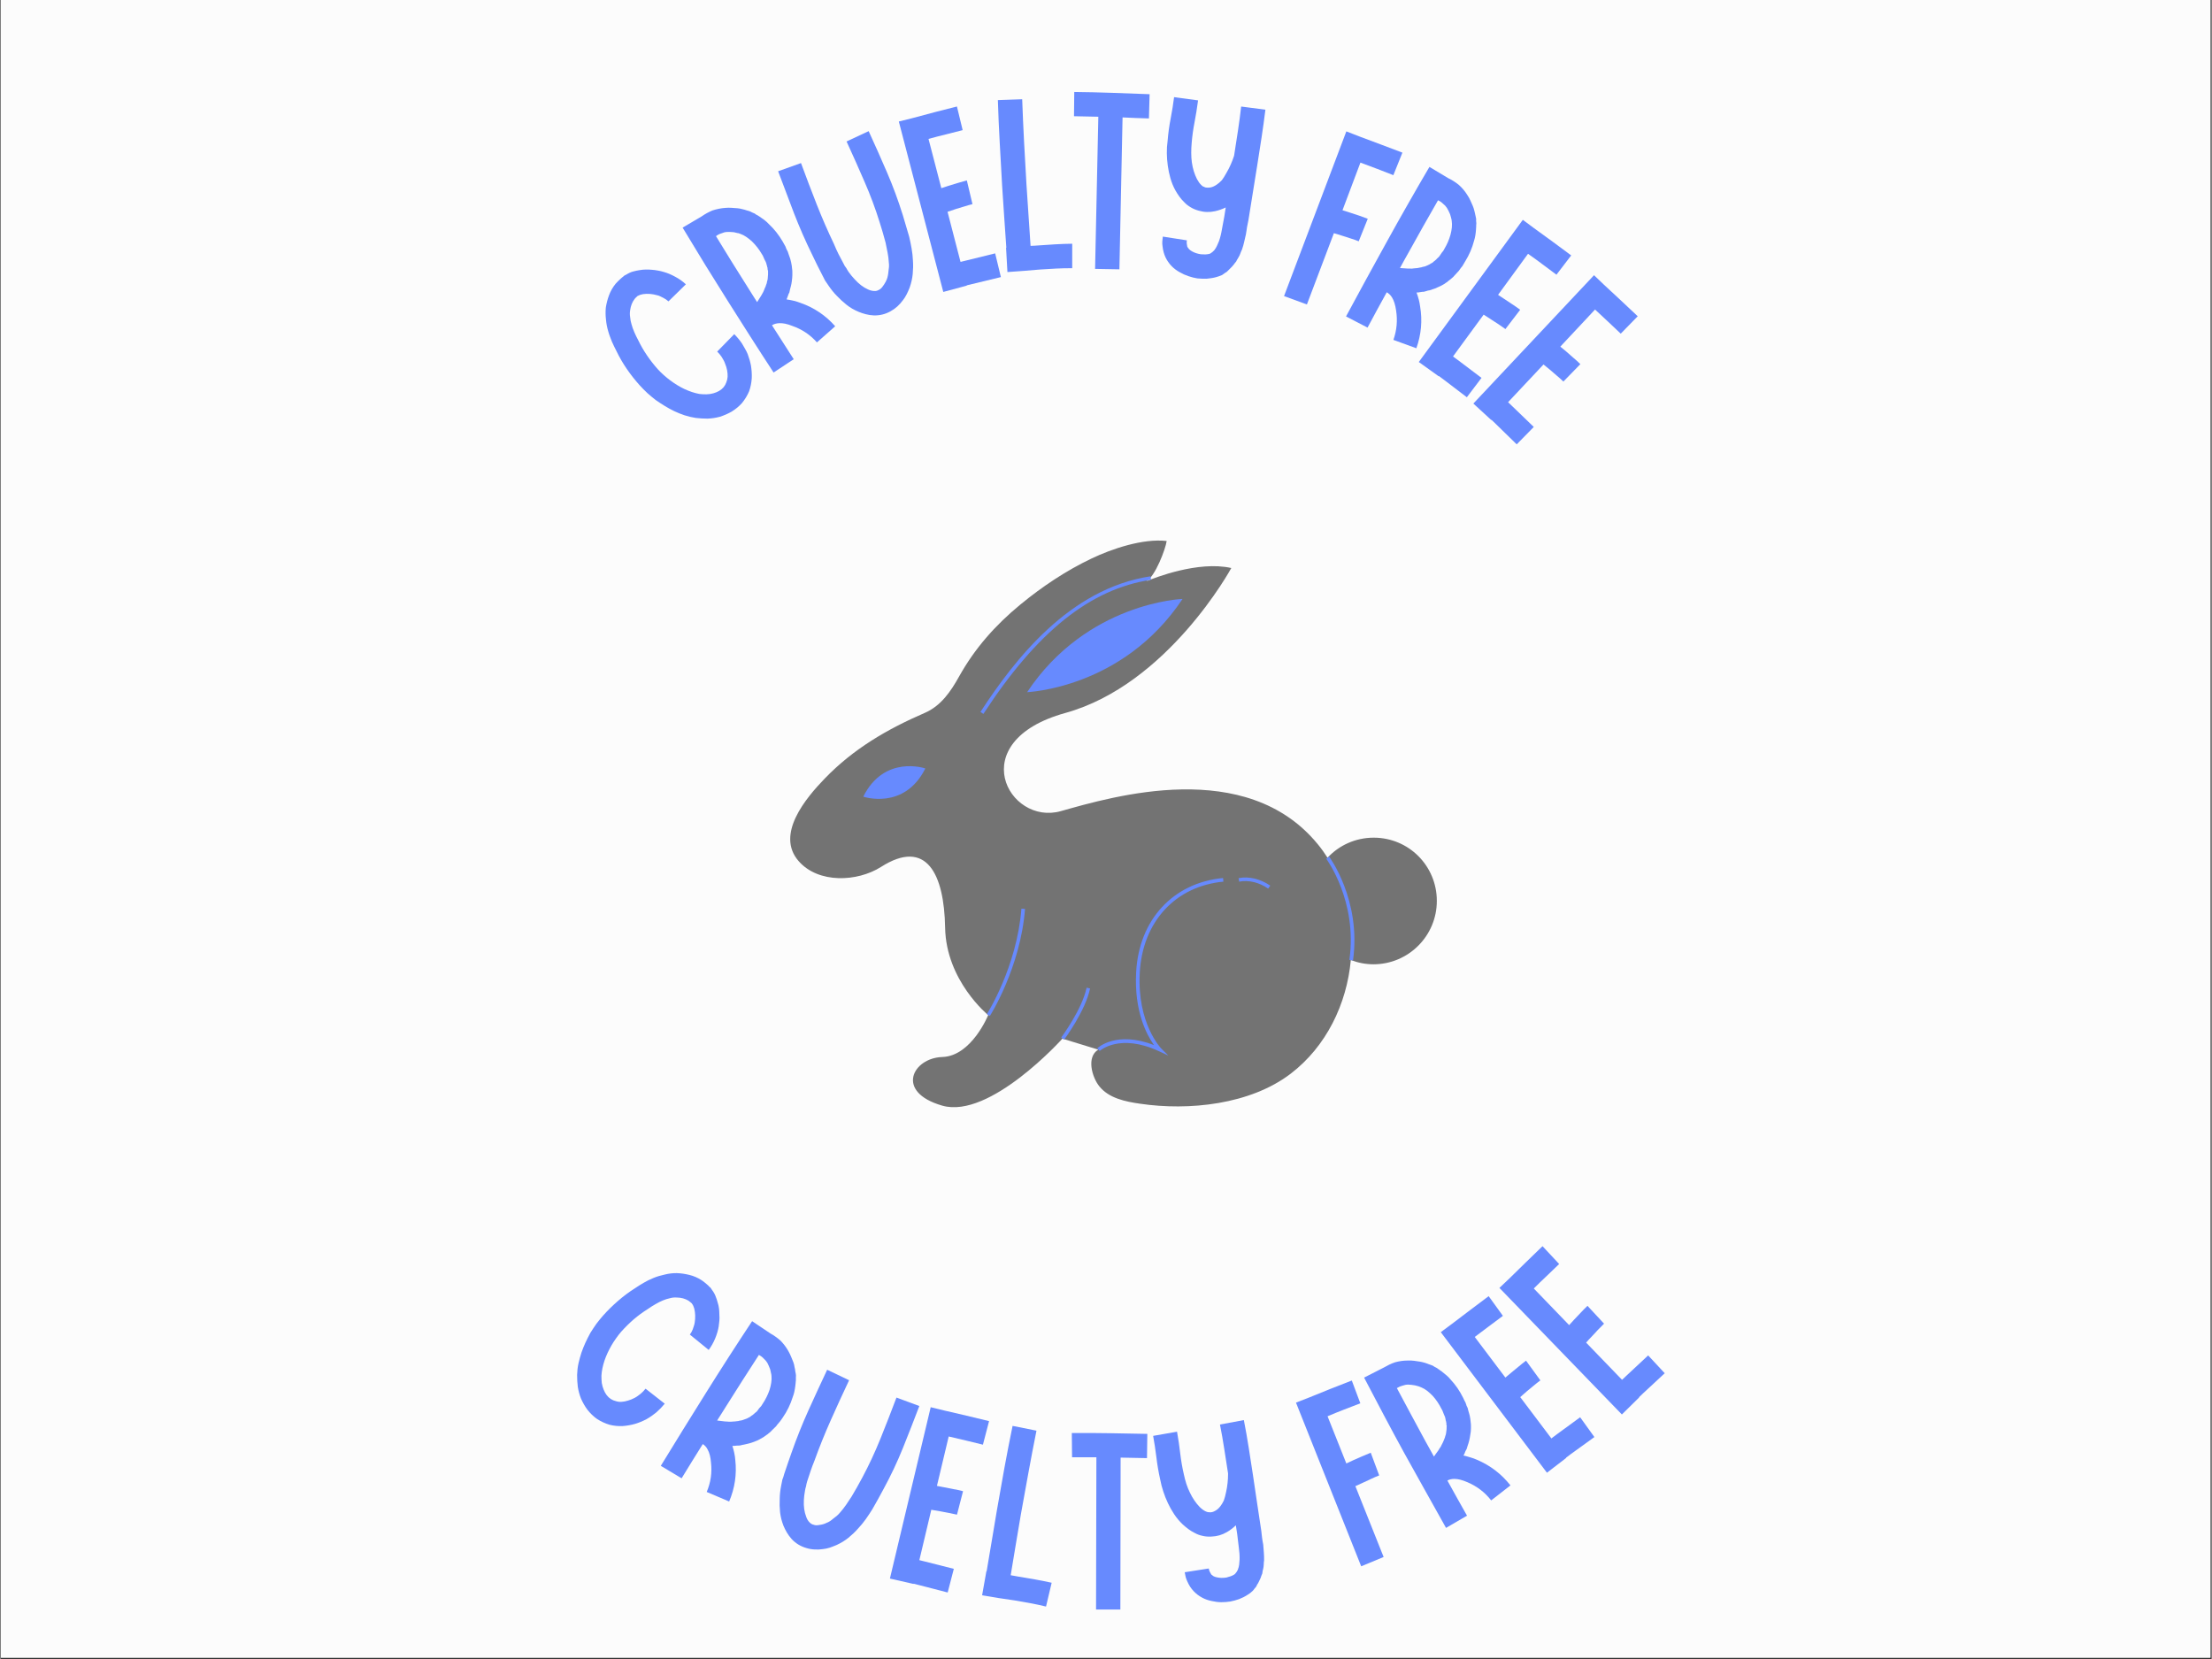 <svg version="1.0" preserveAspectRatio="xMidYMid meet" height="405" viewBox="0 0 404.88 303.75" zoomAndPan="magnify" width="540" xmlns:xlink="http://www.w3.org/1999/xlink" xmlns="http://www.w3.org/2000/svg"><rect x="0" y="0" width="404.88" height="303.75" fill="#333333" stroke="none"/><defs><g></g><clipPath id="0d3a646c85"><path clip-rule="nonzero" d="M 0.105 0 L 404.652 0 L 404.652 303.5 L 0.105 303.5 Z M 0.105 0"></path></clipPath><clipPath id="14149a8276"><path clip-rule="nonzero" d="M 144 98.555 L 263.141 98.555 L 263.141 203 L 144 203 Z M 144 98.555"></path></clipPath></defs><g clip-path="url(#0d3a646c85)"><path fill-rule="nonzero" fill-opacity="1" d="M 0.105 0 L 404.773 0 L 404.773 303.5 L 0.105 303.5 Z M 0.105 0" fill="#ffffff"></path><path fill-rule="nonzero" fill-opacity="1" d="M 0.105 0 L 404.773 0 L 404.773 303.5 L 0.105 303.5 Z M 0.105 0" fill="#fcfcfc"></path></g><g clip-path="url(#14149a8276)"><path fill-rule="nonzero" fill-opacity="1" d="M 251.457 153.371 C 248.117 153.371 245.109 154.77 243 157.043 C 242.457 156.188 241.867 155.359 241.203 154.555 C 228.109 138.594 203.742 145.816 194.152 148.516 C 184.586 151.215 176.18 135.754 194.98 130.543 C 213.805 125.336 225.383 104 225.383 104 C 219.301 102.629 211.273 105.824 209.828 106.418 C 211.461 105.539 213.355 100.496 213.547 99.051 C 209.211 98.555 203.527 100.473 199.766 102.273 C 195.098 104.5 190.742 107.41 186.742 110.703 C 182.172 114.469 178.43 118.684 175.539 123.867 C 174.023 126.59 172.227 129.242 169.266 130.52 C 162.328 133.527 156.195 137.105 150.938 142.551 C 147.504 146.102 141.871 152.781 146.18 157.68 C 149.801 161.801 156.906 161.469 161.215 158.746 C 169.621 153.371 172.816 160.098 172.984 169.828 C 173.148 179.582 180.867 185.859 180.867 185.859 C 180.867 185.859 177.836 193.363 172.461 193.531 C 167.086 193.695 163.727 199.926 172.461 202.434 C 181.199 204.945 194.461 190.168 194.461 190.168 L 201.02 192.18 C 198.793 193.531 199.906 197.273 201.207 198.883 C 202.961 201.086 206.016 201.699 208.645 202.078 C 217.594 203.406 228.844 202.246 236.254 196.586 C 242.766 191.613 246.531 183.82 247.266 175.77 C 248.543 176.27 249.965 176.555 251.406 176.555 C 257.801 176.555 263.012 171.367 263.012 164.949 C 263.012 158.535 257.871 153.371 251.457 153.371 Z M 251.457 153.371" fill="#737373"></path></g><path fill-rule="nonzero" fill-opacity="1" d="M 243.285 156.828 L 242.766 157.23 C 242.812 157.301 248.52 164.996 247.004 175.746 L 247.668 175.844 C 249.207 164.809 243.332 156.898 243.285 156.828 Z M 243.285 156.828" fill="#678afe"></path><path fill-rule="nonzero" fill-opacity="1" d="M 223.941 161.422 L 223.871 160.758 C 214.707 161.637 208.453 168.406 207.957 178.043 C 207.578 185.148 209.898 189.48 211.227 191.352 C 204.383 188.676 200.973 191.801 200.828 191.945 L 201.281 192.418 C 201.328 192.395 204.926 189.102 212.172 192.488 L 213.852 193.27 L 212.551 191.969 C 212.504 191.922 208.121 187.398 208.621 178.117 C 209.117 168.785 215.133 162.25 223.941 161.422 Z M 223.941 161.422" fill="#678afe"></path><path fill-rule="nonzero" fill-opacity="1" d="M 226.711 160.781 L 226.828 161.422 C 228.559 161.09 230.5 161.562 232.133 162.699 L 232.512 162.156 C 230.734 160.926 228.605 160.402 226.711 160.781 Z M 226.711 160.781" fill="#678afe"></path><path fill-rule="nonzero" fill-opacity="1" d="M 180.633 185.668 L 181.176 186.023 C 181.223 185.93 186.766 177.238 187.617 166.418 L 186.953 166.371 C 186.125 177.027 180.68 185.598 180.633 185.668 Z M 180.633 185.668" fill="#678afe"></path><path fill-rule="nonzero" fill-opacity="1" d="M 194.246 189.953 L 194.77 190.359 C 194.934 190.145 198.676 185.055 199.527 180.98 L 198.887 180.84 C 198.082 184.77 194.293 189.906 194.246 189.953 Z M 194.246 189.953" fill="#678afe"></path><path fill-rule="nonzero" fill-opacity="1" d="M 157.996 145.863 C 157.996 145.863 165.5 148.422 169.359 140.703 C 169.359 140.68 161.855 138.121 157.996 145.863 Z M 157.996 145.863" fill="#678afe"></path><path fill-rule="nonzero" fill-opacity="1" d="M 216.457 109.66 C 216.457 109.66 198.961 110.254 187.996 126.734 C 187.973 126.707 205.496 126.141 216.457 109.66 Z M 216.457 109.66" fill="#678afe"></path><path fill-rule="nonzero" fill-opacity="1" d="M 210.68 106.156 L 210.586 105.516 C 195.738 107.766 185.699 120.766 179.449 130.355 L 179.992 130.711 C 189.82 115.629 199.574 107.836 210.68 106.156 Z M 210.68 106.156" fill="#678afe"></path><g fill-opacity="1" fill="#678afe"><g transform="translate(125.831, 83.101)"><g><path d="M 8.547 -21.922 C 9.109 -21.348 9.578 -20.781 9.953 -20.219 C 10.148 -19.895 10.336 -19.57 10.516 -19.25 C 10.703 -18.938 10.863 -18.613 11 -18.281 C 11.281 -17.531 11.484 -16.816 11.609 -16.141 C 11.734 -15.348 11.781 -14.582 11.75 -13.844 C 11.695 -13.008 11.535 -12.211 11.266 -11.453 C 10.93 -10.672 10.492 -9.953 9.953 -9.297 C 9.422 -8.703 8.789 -8.18 8.062 -7.734 C 7.406 -7.359 6.691 -7.047 5.922 -6.797 C 5.18 -6.598 4.43 -6.484 3.672 -6.453 C 2.961 -6.453 2.242 -6.492 1.516 -6.578 C 0.785 -6.691 0.098 -6.852 -0.547 -7.062 C -1.203 -7.281 -1.836 -7.535 -2.453 -7.828 C -3.055 -8.117 -3.633 -8.438 -4.188 -8.781 C -4.75 -9.125 -5.305 -9.488 -5.859 -9.875 C -6.328 -10.238 -6.828 -10.656 -7.359 -11.125 C -7.879 -11.613 -8.336 -12.078 -8.734 -12.516 C -9.598 -13.473 -10.395 -14.484 -11.125 -15.547 C -11.852 -16.609 -12.484 -17.695 -13.016 -18.812 C -13.316 -19.383 -13.598 -19.969 -13.859 -20.562 C -13.973 -20.832 -14.086 -21.129 -14.203 -21.453 C -14.328 -21.773 -14.438 -22.109 -14.531 -22.453 C -14.738 -23.141 -14.875 -23.844 -14.938 -24.562 C -15.031 -25.32 -15.039 -26.066 -14.969 -26.797 C -14.852 -27.555 -14.656 -28.312 -14.375 -29.062 C -14.094 -29.82 -13.688 -30.523 -13.156 -31.172 C -12.883 -31.473 -12.598 -31.758 -12.297 -32.031 C -12.203 -32.113 -12.113 -32.191 -12.031 -32.266 C -11.957 -32.336 -11.879 -32.398 -11.797 -32.453 L -11.703 -32.531 L -11.562 -32.656 L -11.219 -32.828 C -10.789 -33.098 -10.375 -33.285 -9.969 -33.391 C -9.57 -33.504 -9.176 -33.586 -8.781 -33.641 C -8.383 -33.711 -8 -33.75 -7.625 -33.75 C -7.258 -33.758 -6.883 -33.742 -6.5 -33.703 C -6.156 -33.68 -5.797 -33.633 -5.422 -33.562 C -5.055 -33.5 -4.707 -33.414 -4.375 -33.312 C -3.695 -33.125 -3 -32.832 -2.281 -32.438 C -1.562 -32.062 -0.906 -31.598 -0.312 -31.047 L -3.5 -27.922 C -3.781 -28.172 -4.082 -28.379 -4.406 -28.547 C -4.582 -28.641 -4.77 -28.734 -4.969 -28.828 C -5.164 -28.93 -5.367 -29.004 -5.578 -29.047 C -6.461 -29.297 -7.316 -29.363 -8.141 -29.25 C -8.535 -29.176 -8.82 -29.086 -9 -28.984 C -9.02 -28.961 -9.031 -28.953 -9.031 -28.953 C -9.102 -28.93 -9.129 -28.93 -9.109 -28.953 L -9.141 -28.922 C -9.18 -28.879 -9.219 -28.844 -9.25 -28.812 C -9.289 -28.781 -9.32 -28.754 -9.344 -28.734 C -9.488 -28.609 -9.609 -28.484 -9.703 -28.359 C -10.141 -27.785 -10.41 -27.098 -10.516 -26.297 C -10.586 -25.859 -10.586 -25.441 -10.516 -25.047 C -10.484 -24.598 -10.398 -24.16 -10.266 -23.734 C -10.141 -23.266 -9.969 -22.781 -9.75 -22.281 C -9.539 -21.789 -9.305 -21.305 -9.047 -20.828 C -8.566 -19.836 -8.023 -18.898 -7.422 -18.016 C -6.816 -17.129 -6.164 -16.297 -5.469 -15.516 C -5.156 -15.172 -4.789 -14.812 -4.375 -14.438 C -3.938 -14.051 -3.535 -13.723 -3.172 -13.453 C -2.285 -12.797 -1.422 -12.27 -0.578 -11.875 C 0.359 -11.438 1.273 -11.133 2.172 -10.969 C 2.629 -10.914 3.062 -10.895 3.469 -10.906 C 3.906 -10.914 4.328 -10.977 4.734 -11.094 C 5.535 -11.32 6.156 -11.691 6.594 -12.203 C 6.812 -12.473 6.973 -12.758 7.078 -13.062 C 7.223 -13.406 7.305 -13.754 7.328 -14.109 C 7.348 -14.504 7.316 -14.91 7.234 -15.328 C 7.16 -15.723 7.035 -16.129 6.859 -16.547 C 6.785 -16.773 6.691 -16.984 6.578 -17.172 C 6.473 -17.367 6.363 -17.555 6.25 -17.734 C 6.039 -18.055 5.766 -18.391 5.422 -18.734 Z M 8.547 -21.922"></path></g></g></g><g fill-opacity="1" fill="#678afe"><g transform="translate(140.359, 69.956)"><g><path d="M 0.344 -28.938 C 1.344 -28 2.191 -26.926 2.891 -25.719 C 2.973 -25.594 3.051 -25.453 3.125 -25.297 C 3.207 -25.141 3.297 -24.984 3.391 -24.828 C 3.41 -24.734 3.441 -24.648 3.484 -24.578 C 3.523 -24.516 3.555 -24.438 3.578 -24.344 L 3.812 -23.891 C 3.863 -23.754 3.914 -23.598 3.969 -23.422 C 4.031 -23.254 4.094 -23.078 4.156 -22.891 C 4.176 -22.816 4.203 -22.742 4.234 -22.672 C 4.266 -22.598 4.289 -22.508 4.312 -22.406 C 4.344 -22.312 4.363 -22.223 4.375 -22.141 C 4.395 -22.055 4.414 -21.973 4.438 -21.891 L 4.547 -21.297 C 4.555 -21.191 4.566 -21.098 4.578 -21.016 C 4.598 -20.941 4.609 -20.848 4.609 -20.734 C 4.641 -20.555 4.656 -20.363 4.656 -20.156 C 4.656 -19.957 4.656 -19.773 4.656 -19.609 C 4.645 -19.234 4.613 -18.863 4.562 -18.5 C 4.52 -18.145 4.453 -17.797 4.359 -17.453 L 4.281 -17.172 L 4.219 -16.922 L 4.109 -16.406 C 4.016 -16.25 3.941 -16.086 3.891 -15.922 C 3.836 -15.754 3.781 -15.598 3.719 -15.453 L 3.594 -15.141 C 4.02 -15.078 4.453 -14.992 4.891 -14.891 C 5.328 -14.785 5.742 -14.656 6.141 -14.5 C 8.629 -13.633 10.75 -12.207 12.5 -10.219 L 9.156 -7.266 C 7.914 -8.672 6.398 -9.68 4.609 -10.297 C 3.703 -10.66 2.906 -10.82 2.219 -10.781 C 1.727 -10.758 1.297 -10.633 0.922 -10.406 C 2.242 -8.32 3.57 -6.25 4.906 -4.188 L 1.219 -1.75 C -0.219 -3.945 -1.633 -6.141 -3.031 -8.328 C -4.426 -10.523 -5.828 -12.734 -7.234 -14.953 C -8.617 -17.141 -9.992 -19.344 -11.359 -21.562 C -12.723 -23.789 -14.082 -26.031 -15.438 -28.281 L -11.938 -30.344 C -11.664 -30.539 -11.359 -30.734 -11.016 -30.922 C -10.672 -31.109 -10.328 -31.273 -9.984 -31.422 C -9.191 -31.68 -8.41 -31.836 -7.641 -31.891 C -7.223 -31.93 -6.836 -31.938 -6.484 -31.906 C -6.129 -31.883 -5.77 -31.859 -5.406 -31.828 C -5.258 -31.816 -5.102 -31.797 -4.938 -31.766 C -4.77 -31.734 -4.598 -31.691 -4.422 -31.641 C -4.297 -31.609 -4.188 -31.582 -4.094 -31.562 C -4.008 -31.539 -3.914 -31.508 -3.812 -31.469 L -3.266 -31.312 C -3.117 -31.258 -3.023 -31.223 -2.984 -31.203 L -2.719 -31.062 L -2.203 -30.844 C -2.141 -30.77 -2.066 -30.711 -1.984 -30.672 C -1.898 -30.629 -1.828 -30.594 -1.766 -30.562 C -1.68 -30.5 -1.598 -30.445 -1.516 -30.406 C -1.441 -30.375 -1.367 -30.328 -1.297 -30.266 C -1.16 -30.16 -1.016 -30.055 -0.859 -29.953 C -0.703 -29.859 -0.547 -29.742 -0.391 -29.609 L -0.031 -29.312 Z M -0.953 -23.469 C -1.43 -24.289 -2.008 -25.035 -2.688 -25.703 C -3.031 -26.023 -3.383 -26.312 -3.75 -26.562 C -4.113 -26.812 -4.488 -27.004 -4.875 -27.141 L -5.141 -27.234 C -5.172 -27.242 -5.207 -27.254 -5.25 -27.266 C -5.301 -27.273 -5.348 -27.281 -5.391 -27.281 C -5.523 -27.312 -5.738 -27.363 -6.031 -27.438 C -6.52 -27.488 -6.953 -27.504 -7.328 -27.484 C -7.648 -27.473 -7.992 -27.383 -8.359 -27.219 C -8.672 -27.133 -8.992 -26.969 -9.328 -26.719 C -8.379 -25.164 -7.414 -23.598 -6.438 -22.016 C -5.457 -20.441 -4.473 -18.875 -3.484 -17.312 C -3.203 -16.863 -2.922 -16.414 -2.641 -15.969 C -2.359 -15.531 -2.078 -15.086 -1.797 -14.641 C -1.516 -15.078 -1.258 -15.484 -1.031 -15.859 C -0.977 -15.953 -0.922 -16.055 -0.859 -16.172 C -0.805 -16.285 -0.742 -16.395 -0.672 -16.5 L -0.531 -16.828 L -0.391 -17.188 C -0.348 -17.281 -0.301 -17.379 -0.25 -17.484 C -0.207 -17.598 -0.172 -17.711 -0.141 -17.828 L -0.031 -18.109 L 0 -18.312 L 0.031 -18.438 C 0.113 -18.664 0.156 -18.883 0.156 -19.094 C 0.164 -19.301 0.18 -19.504 0.203 -19.703 C 0.211 -19.816 0.211 -19.926 0.203 -20.031 C 0.191 -20.133 0.191 -20.238 0.203 -20.344 C 0.18 -20.363 0.172 -20.398 0.172 -20.453 C 0.172 -20.516 0.156 -20.57 0.125 -20.625 L 0.109 -20.938 C 0.086 -20.969 0.066 -21.008 0.047 -21.062 C 0.035 -21.113 0.031 -21.172 0.031 -21.234 C 0 -21.285 -0.02 -21.332 -0.031 -21.375 C -0.051 -21.426 -0.062 -21.484 -0.062 -21.547 C -0.102 -21.672 -0.141 -21.785 -0.172 -21.891 C -0.203 -21.992 -0.254 -22.102 -0.328 -22.219 L -0.469 -22.5 L -0.625 -22.859 C -0.664 -22.973 -0.711 -23.078 -0.766 -23.172 C -0.828 -23.266 -0.891 -23.363 -0.953 -23.469 Z M -0.953 -23.469"></path></g></g></g><g fill-opacity="1" fill="#678afe"><g transform="translate(152.753, 61.606)"><g><path d="M 6.234 -37.594 C 7.367 -35.125 8.484 -32.617 9.578 -30.078 C 10.672 -27.547 11.633 -24.941 12.469 -22.266 C 12.676 -21.586 12.875 -20.922 13.062 -20.266 C 13.25 -19.609 13.445 -18.938 13.656 -18.25 C 13.82 -17.551 13.969 -16.836 14.094 -16.109 C 14.227 -15.379 14.312 -14.613 14.344 -13.812 C 14.395 -13.07 14.379 -12.273 14.297 -11.422 C 14.223 -10.629 14.035 -9.801 13.734 -8.938 C 13.648 -8.738 13.562 -8.531 13.469 -8.312 C 13.375 -8.102 13.281 -7.906 13.188 -7.719 C 12.988 -7.32 12.75 -6.945 12.469 -6.594 C 12.188 -6.207 11.859 -5.844 11.484 -5.5 C 11.109 -5.156 10.691 -4.859 10.234 -4.609 C 9.285 -4.078 8.266 -3.828 7.172 -3.859 C 6.672 -3.879 6.18 -3.953 5.703 -4.078 C 5.223 -4.203 4.785 -4.348 4.391 -4.516 C 3.566 -4.859 2.828 -5.289 2.172 -5.812 C 1.523 -6.332 0.93 -6.879 0.391 -7.453 C -0.141 -7.992 -0.633 -8.602 -1.094 -9.281 C -1.32 -9.594 -1.547 -9.922 -1.766 -10.266 L -2.016 -10.766 L -2.25 -11.219 C -2.582 -11.852 -2.898 -12.477 -3.203 -13.094 C -3.516 -13.719 -3.816 -14.344 -4.109 -14.969 C -5.336 -17.469 -6.445 -20 -7.438 -22.562 C -8.426 -25.133 -9.395 -27.695 -10.344 -30.25 L -6.156 -31.75 C -5.219 -29.195 -4.258 -26.676 -3.281 -24.188 C -2.301 -21.695 -1.242 -19.27 -0.109 -16.906 C 0.148 -16.27 0.426 -15.66 0.719 -15.078 C 1.008 -14.504 1.32 -13.91 1.656 -13.297 L 1.859 -12.906 L 2.125 -12.547 C 2.27 -12.273 2.422 -12.023 2.578 -11.797 C 2.91 -11.328 3.27 -10.891 3.656 -10.484 C 4.445 -9.609 5.27 -8.984 6.125 -8.609 C 6.508 -8.43 6.891 -8.336 7.266 -8.328 C 7.473 -8.316 7.629 -8.332 7.734 -8.375 C 7.828 -8.395 7.957 -8.453 8.125 -8.547 C 8.406 -8.68 8.656 -8.922 8.875 -9.266 C 9.031 -9.461 9.148 -9.648 9.234 -9.828 C 9.305 -9.91 9.363 -10.016 9.406 -10.141 C 9.457 -10.266 9.504 -10.363 9.547 -10.438 C 9.641 -10.676 9.707 -10.914 9.75 -11.156 C 9.801 -11.395 9.836 -11.656 9.859 -11.938 C 9.898 -12.188 9.93 -12.445 9.953 -12.719 C 9.973 -13 9.961 -13.285 9.922 -13.578 C 9.891 -14.16 9.816 -14.742 9.703 -15.328 C 9.586 -15.922 9.461 -16.539 9.328 -17.188 C 9.172 -17.781 9 -18.398 8.812 -19.047 C 8.625 -19.691 8.43 -20.32 8.234 -20.938 C 7.461 -23.426 6.539 -25.895 5.469 -28.344 C 4.406 -30.801 3.312 -33.254 2.188 -35.703 Z M 6.234 -37.594"></path></g></g></g><g fill-opacity="1" fill="#678afe"><g transform="translate(170.586, 54.171)"><g><path d="M 6.297 -6.484 L 11.562 -7.781 L 12.609 -3.438 L 7.375 -2.172 C 7.02 -2.086 6.676 -2.004 6.344 -1.922 L 6.359 -1.875 L 2.062 -0.719 L -6.078 -31.922 L -3.641 -32.531 C -2.266 -32.906 -0.898 -33.27 0.453 -33.625 C 1.816 -33.977 3.188 -34.328 4.562 -34.672 L 5.609 -30.344 C 4.555 -30.07 3.508 -29.805 2.469 -29.547 C 1.438 -29.297 0.398 -29.023 -0.641 -28.734 L 1.703 -19.719 C 2.148 -19.863 2.594 -20.008 3.031 -20.156 C 3.594 -20.32 4.141 -20.488 4.672 -20.656 C 5.203 -20.82 5.77 -20.984 6.375 -21.141 L 7.406 -16.797 C 6.895 -16.672 6.383 -16.523 5.875 -16.359 C 5.375 -16.203 4.891 -16.055 4.422 -15.922 C 3.836 -15.734 3.312 -15.555 2.844 -15.391 L 5.219 -6.219 C 5.582 -6.312 5.941 -6.398 6.297 -6.484 Z M 6.297 -6.484"></path></g></g></g><g fill-opacity="1" fill="#678afe"><g transform="translate(182.612, 50.952)"><g><path d="M 7.453 -6.016 C 8.473 -6.098 9.5 -6.164 10.531 -6.219 C 11.57 -6.281 12.609 -6.316 13.641 -6.328 L 13.641 -1.844 C 12.68 -1.852 11.711 -1.832 10.734 -1.781 C 9.754 -1.727 8.773 -1.672 7.797 -1.609 C 6.805 -1.523 5.805 -1.441 4.797 -1.359 C 3.797 -1.273 2.789 -1.203 1.781 -1.141 L 1.531 -5.594 C 1.531 -5.594 1.535 -5.594 1.547 -5.594 C 1.566 -5.602 1.578 -5.609 1.578 -5.609 C 1.453 -7.484 1.32 -9.363 1.188 -11.25 C 1.062 -13.133 0.938 -15.02 0.812 -16.906 C 0.664 -19.531 0.52 -22.145 0.375 -24.75 C 0.227 -27.352 0.113 -29.977 0.031 -32.625 L 4.484 -32.781 C 4.578 -30.176 4.691 -27.57 4.828 -24.969 C 4.973 -22.375 5.117 -19.781 5.266 -17.188 C 5.391 -15.301 5.516 -13.422 5.641 -11.547 C 5.766 -9.68 5.891 -7.812 6.016 -5.938 C 6.273 -5.938 6.523 -5.945 6.766 -5.969 C 7.016 -6 7.242 -6.016 7.453 -6.016 Z M 7.453 -6.016"></path></g></g></g><g fill-opacity="1" fill="#678afe"><g transform="translate(196.316, 49.232)"><g><path d="M 14.109 -31.984 L 13.984 -27.547 C 13.18 -27.578 12.379 -27.602 11.578 -27.625 C 10.773 -27.656 9.969 -27.691 9.156 -27.734 L 8.578 0.078 L 4.125 0 L 4.719 -27.859 C 3.977 -27.867 3.234 -27.883 2.484 -27.906 C 1.742 -27.926 1.004 -27.941 0.266 -27.953 L 0.312 -32.391 C 2.625 -32.367 4.93 -32.316 7.234 -32.234 C 9.535 -32.148 11.828 -32.066 14.109 -31.984 Z M 14.109 -31.984"></path></g></g></g><g fill-opacity="1" fill="#678afe"><g transform="translate(208.125, 48.911)"><g><path d="M 23.5 -28.828 C 23.289 -27.109 23.055 -25.41 22.797 -23.734 C 22.535 -22.055 22.273 -20.379 22.016 -18.703 C 21.754 -17.023 21.484 -15.344 21.203 -13.656 C 20.922 -11.969 20.648 -10.281 20.391 -8.594 L 20.141 -7.359 C 20.109 -7.148 20.078 -6.938 20.047 -6.719 C 20.016 -6.508 19.977 -6.281 19.938 -6.031 C 19.832 -5.582 19.727 -5.129 19.625 -4.672 C 19.531 -4.223 19.395 -3.742 19.219 -3.234 C 19.164 -3.117 19.113 -3.004 19.062 -2.891 C 19.02 -2.773 18.973 -2.656 18.922 -2.531 L 18.781 -2.172 L 18.578 -1.797 C 18.523 -1.68 18.457 -1.566 18.375 -1.453 C 18.289 -1.336 18.223 -1.207 18.172 -1.062 L 17.891 -0.719 C 17.816 -0.613 17.738 -0.508 17.656 -0.406 L 17.359 -0.062 L 16.703 0.594 L 16.375 0.906 C 16.27 0.945 16.129 1.035 15.953 1.172 L 15.781 1.297 C 15.75 1.316 15.672 1.367 15.547 1.453 C 15.336 1.547 15.148 1.617 14.984 1.672 C 14.816 1.734 14.648 1.785 14.484 1.828 C 14.191 1.91 13.895 1.973 13.594 2.016 C 13.289 2.066 13 2.102 12.719 2.125 C 12.176 2.133 11.613 2.113 11.031 2.062 C 10.508 1.977 9.973 1.844 9.422 1.656 C 8.879 1.477 8.348 1.238 7.828 0.938 C 7.254 0.625 6.758 0.254 6.344 -0.172 C 5.863 -0.672 5.484 -1.219 5.203 -1.812 C 4.93 -2.406 4.754 -3.062 4.672 -3.781 C 4.617 -4.094 4.602 -4.406 4.625 -4.719 C 4.645 -5.039 4.676 -5.332 4.719 -5.594 L 9.125 -4.906 C 9.082 -4.645 9.078 -4.43 9.109 -4.266 C 9.148 -4.066 9.18 -3.883 9.203 -3.719 C 9.305 -3.57 9.41 -3.43 9.516 -3.297 C 9.648 -3.16 9.832 -3.023 10.062 -2.891 C 10.52 -2.629 11.055 -2.453 11.672 -2.359 C 11.953 -2.348 12.234 -2.336 12.516 -2.328 C 12.805 -2.348 13.062 -2.383 13.281 -2.438 C 13.383 -2.488 13.438 -2.516 13.438 -2.516 L 13.531 -2.578 L 13.641 -2.656 C 13.703 -2.695 13.754 -2.734 13.797 -2.766 L 13.844 -2.797 L 13.906 -2.891 L 14.078 -3.016 L 14.203 -3.188 C 14.359 -3.383 14.5 -3.617 14.625 -3.891 C 14.758 -4.16 14.883 -4.445 15 -4.75 C 15.227 -5.395 15.406 -6.102 15.531 -6.875 C 15.664 -7.656 15.816 -8.469 15.984 -9.312 C 16.023 -9.594 16.066 -9.863 16.109 -10.125 C 16.148 -10.383 16.191 -10.648 16.234 -10.922 C 15.598 -10.617 14.957 -10.395 14.312 -10.25 C 13.301 -10.02 12.305 -10.047 11.328 -10.328 C 10.754 -10.484 10.254 -10.691 9.828 -10.953 C 9.391 -11.203 9 -11.508 8.656 -11.875 C 8.301 -12.219 7.992 -12.57 7.734 -12.938 C 7.473 -13.301 7.234 -13.676 7.016 -14.062 C 6.629 -14.77 6.328 -15.508 6.109 -16.281 C 5.891 -17.051 5.727 -17.82 5.625 -18.594 C 5.52 -19.352 5.461 -20.109 5.453 -20.859 C 5.441 -21.609 5.488 -22.359 5.594 -23.109 C 5.707 -24.516 5.895 -25.883 6.156 -27.219 C 6.414 -28.562 6.625 -29.863 6.781 -31.125 L 11.172 -30.531 C 10.984 -29.113 10.766 -27.758 10.516 -26.469 C 10.266 -25.176 10.094 -23.914 10 -22.688 C 9.945 -22.102 9.922 -21.516 9.922 -20.922 C 9.922 -20.328 9.957 -19.754 10.031 -19.203 C 10.195 -18.055 10.508 -17.031 10.969 -16.125 C 11.207 -15.676 11.461 -15.32 11.734 -15.062 C 11.836 -14.945 11.961 -14.844 12.109 -14.75 C 12.172 -14.75 12.227 -14.734 12.281 -14.703 C 12.344 -14.68 12.398 -14.648 12.453 -14.609 C 12.785 -14.535 13.117 -14.531 13.453 -14.594 C 13.805 -14.664 14.172 -14.828 14.547 -15.078 C 14.859 -15.285 15.188 -15.566 15.531 -15.922 C 15.801 -16.285 16.086 -16.742 16.391 -17.297 C 16.941 -18.234 17.398 -19.266 17.766 -20.391 C 18.004 -21.93 18.238 -23.445 18.469 -24.938 C 18.695 -26.426 18.895 -27.914 19.062 -29.406 Z M 23.5 -28.828"></path></g></g></g><g fill-opacity="1" fill="#678afe"><g transform="translate(226.316, 51.971)"><g></g></g></g><g fill-opacity="1" fill="#678afe"><g transform="translate(232.944, 53.602)"><g><path d="M 22.109 -21.531 C 21.098 -21.926 20.094 -22.316 19.094 -22.703 C 18.102 -23.086 17.098 -23.461 16.078 -23.828 L 12.797 -15.109 C 13.242 -14.961 13.688 -14.82 14.125 -14.688 C 14.688 -14.508 15.227 -14.332 15.75 -14.156 C 16.281 -13.977 16.836 -13.773 17.422 -13.547 L 15.766 -9.422 C 15.266 -9.617 14.766 -9.797 14.266 -9.953 C 13.766 -10.117 13.273 -10.273 12.797 -10.422 C 12.211 -10.617 11.688 -10.781 11.219 -10.906 L 6.281 2.141 L 2.094 0.609 L 13.5 -29.547 L 15.828 -28.641 C 17.16 -28.148 18.484 -27.656 19.797 -27.156 C 21.109 -26.664 22.43 -26.164 23.766 -25.656 Z M 22.109 -21.531"></path></g></g></g><g fill-opacity="1" fill="#678afe"><g transform="translate(244.28, 57.701)"><g><path d="M 25.547 -13.609 C 25.203 -12.285 24.66 -11.031 23.922 -9.844 C 23.848 -9.707 23.766 -9.566 23.672 -9.422 C 23.586 -9.285 23.5 -9.133 23.406 -8.969 C 23.332 -8.906 23.273 -8.836 23.234 -8.766 C 23.191 -8.703 23.141 -8.633 23.078 -8.562 L 22.781 -8.141 C 22.676 -8.023 22.562 -7.898 22.438 -7.766 C 22.312 -7.641 22.191 -7.508 22.078 -7.375 C 22.016 -7.312 21.957 -7.25 21.906 -7.188 C 21.852 -7.125 21.797 -7.062 21.734 -7 C 21.66 -6.926 21.586 -6.863 21.516 -6.812 C 21.453 -6.758 21.383 -6.695 21.312 -6.625 L 20.844 -6.266 C 20.781 -6.191 20.711 -6.129 20.641 -6.078 C 20.566 -6.023 20.484 -5.973 20.391 -5.922 C 20.266 -5.816 20.109 -5.711 19.922 -5.609 C 19.742 -5.516 19.582 -5.426 19.438 -5.344 C 19.094 -5.176 18.754 -5.023 18.422 -4.891 C 18.086 -4.766 17.75 -4.648 17.406 -4.547 L 17.109 -4.5 L 16.859 -4.422 L 16.359 -4.281 C 16.18 -4.281 16.004 -4.266 15.828 -4.234 C 15.66 -4.211 15.5 -4.188 15.344 -4.156 L 15.016 -4.141 C 15.172 -3.734 15.305 -3.312 15.422 -2.875 C 15.535 -2.445 15.617 -2.02 15.672 -1.594 C 16.109 1 15.879 3.551 14.984 6.062 L 10.781 4.531 C 11.406 2.758 11.566 0.945 11.266 -0.906 C 11.129 -1.883 10.883 -2.66 10.531 -3.234 C 10.27 -3.66 9.945 -3.977 9.562 -4.188 C 8.363 -2.02 7.191 0.133 6.047 2.281 L 2.109 0.234 C 3.359 -2.086 4.602 -4.383 5.844 -6.656 C 7.082 -8.938 8.344 -11.227 9.625 -13.531 C 10.875 -15.801 12.145 -18.066 13.438 -20.328 C 14.727 -22.598 16.039 -24.867 17.375 -27.141 L 20.875 -25.047 C 21.176 -24.91 21.488 -24.738 21.812 -24.531 C 22.145 -24.32 22.457 -24.098 22.75 -23.859 C 23.363 -23.305 23.875 -22.703 24.281 -22.047 C 24.52 -21.703 24.711 -21.363 24.859 -21.031 C 25.016 -20.707 25.16 -20.379 25.297 -20.047 C 25.359 -19.898 25.414 -19.75 25.469 -19.594 C 25.52 -19.445 25.566 -19.281 25.609 -19.094 C 25.641 -18.969 25.664 -18.859 25.688 -18.766 C 25.719 -18.68 25.738 -18.586 25.75 -18.484 L 25.875 -17.922 C 25.895 -17.766 25.914 -17.672 25.938 -17.641 L 25.922 -17.328 L 25.969 -16.781 C 25.945 -16.676 25.938 -16.578 25.938 -16.484 C 25.945 -16.398 25.945 -16.316 25.938 -16.234 C 25.926 -16.148 25.922 -16.062 25.922 -15.969 C 25.93 -15.875 25.926 -15.781 25.906 -15.688 C 25.895 -15.52 25.879 -15.344 25.859 -15.156 C 25.848 -14.969 25.82 -14.781 25.781 -14.594 L 25.688 -14.125 Z M 20.109 -12.125 C 20.598 -12.938 20.973 -13.801 21.234 -14.719 C 21.359 -15.188 21.441 -15.641 21.484 -16.078 C 21.523 -16.516 21.516 -16.922 21.453 -17.297 L 21.406 -17.609 C 21.395 -17.641 21.379 -17.676 21.359 -17.719 C 21.348 -17.758 21.344 -17.801 21.344 -17.844 C 21.301 -17.977 21.238 -18.191 21.156 -18.484 C 20.969 -18.93 20.773 -19.316 20.578 -19.641 C 20.398 -19.922 20.156 -20.18 19.844 -20.422 C 19.613 -20.66 19.316 -20.863 18.953 -21.031 C 18.035 -19.445 17.125 -17.848 16.219 -16.234 C 15.312 -14.629 14.41 -13.016 13.516 -11.391 C 13.254 -10.922 12.992 -10.457 12.734 -10 C 12.484 -9.551 12.234 -9.094 11.984 -8.625 C 12.492 -8.582 12.969 -8.551 13.406 -8.531 C 13.508 -8.531 13.625 -8.531 13.75 -8.531 C 13.875 -8.539 14.008 -8.535 14.156 -8.516 L 14.5 -8.562 L 14.891 -8.594 C 14.992 -8.602 15.102 -8.613 15.219 -8.625 C 15.332 -8.645 15.453 -8.672 15.578 -8.703 L 15.875 -8.75 L 16.062 -8.812 L 16.188 -8.844 C 16.426 -8.875 16.641 -8.938 16.828 -9.031 C 17.016 -9.125 17.195 -9.207 17.375 -9.281 C 17.469 -9.332 17.555 -9.391 17.641 -9.453 C 17.734 -9.516 17.832 -9.566 17.938 -9.609 C 17.945 -9.641 17.977 -9.664 18.031 -9.688 C 18.082 -9.719 18.125 -9.758 18.156 -9.812 L 18.406 -10 C 18.426 -10.02 18.453 -10.047 18.484 -10.078 C 18.516 -10.109 18.562 -10.145 18.625 -10.188 C 18.656 -10.25 18.688 -10.289 18.719 -10.312 C 18.758 -10.344 18.805 -10.383 18.859 -10.438 C 18.953 -10.508 19.035 -10.586 19.109 -10.672 C 19.191 -10.766 19.266 -10.863 19.328 -10.969 L 19.516 -11.25 L 19.719 -11.547 C 19.812 -11.629 19.883 -11.719 19.938 -11.812 C 19.988 -11.914 20.047 -12.02 20.109 -12.125 Z M 20.109 -12.125"></path></g></g></g><g fill-opacity="1" fill="#678afe"><g transform="translate(257.866, 65.14)"><g><path d="M 9 0.781 L 13.328 4.047 L 10.641 7.594 L 6.359 4.328 C 6.066 4.109 5.785 3.898 5.516 3.703 L 5.484 3.75 L 1.844 1.141 L 20.891 -24.891 L 22.906 -23.391 C 24.062 -22.566 25.203 -21.738 26.328 -20.906 C 27.461 -20.07 28.602 -19.227 29.75 -18.375 L 27.047 -14.844 C 26.18 -15.488 25.32 -16.129 24.469 -16.766 C 23.613 -17.41 22.738 -18.047 21.844 -18.672 L 16.359 -11.156 C 16.742 -10.895 17.129 -10.641 17.516 -10.391 C 18.016 -10.055 18.492 -9.738 18.953 -9.438 C 19.422 -9.133 19.906 -8.797 20.406 -8.422 L 17.703 -4.891 C 17.273 -5.203 16.844 -5.504 16.406 -5.797 C 15.969 -6.086 15.539 -6.363 15.125 -6.625 C 14.613 -6.969 14.145 -7.27 13.719 -7.531 L 8.109 0.125 C 8.41 0.344 8.707 0.562 9 0.781 Z M 9 0.781"></path></g></g></g><g fill-opacity="1" fill="#678afe"><g transform="translate(268.013, 72.529)"><g><path d="M 8.844 1.875 L 12.75 5.641 L 9.625 8.828 L 5.781 5.078 C 5.52 4.828 5.266 4.582 5.016 4.344 L 4.969 4.375 L 1.688 1.359 L 23.781 -22.141 L 25.594 -20.406 C 26.633 -19.457 27.664 -18.5 28.688 -17.531 C 29.719 -16.57 30.75 -15.602 31.781 -14.625 L 28.672 -11.438 C 27.879 -12.188 27.098 -12.926 26.328 -13.656 C 25.555 -14.395 24.77 -15.129 23.969 -15.859 L 17.609 -9.062 C 17.961 -8.758 18.316 -8.469 18.672 -8.188 C 19.117 -7.789 19.551 -7.41 19.969 -7.047 C 20.395 -6.691 20.832 -6.297 21.281 -5.859 L 18.172 -2.672 C 17.785 -3.047 17.391 -3.398 16.984 -3.734 C 16.586 -4.078 16.203 -4.41 15.828 -4.734 C 15.348 -5.141 14.914 -5.492 14.531 -5.797 L 8.047 1.109 C 8.316 1.367 8.582 1.625 8.844 1.875 Z M 8.844 1.875"></path></g></g></g><g fill-opacity="1" fill="#678afe"><g transform="translate(98.901, 250.974)"><g><path d="M 22.75 6.031 C 22.238 6.645 21.723 7.176 21.203 7.625 C 20.91 7.863 20.613 8.086 20.312 8.297 C 20.02 8.504 19.711 8.695 19.391 8.875 C 18.691 9.238 18.008 9.52 17.344 9.719 C 16.57 9.938 15.812 10.07 15.062 10.125 C 14.238 10.164 13.438 10.086 12.656 9.891 C 11.844 9.648 11.082 9.301 10.375 8.844 C 9.707 8.375 9.113 7.805 8.594 7.141 C 8.145 6.535 7.754 5.859 7.422 5.109 C 7.141 4.398 6.941 3.672 6.828 2.922 C 6.742 2.223 6.703 1.504 6.703 0.766 C 6.723 0.035 6.805 -0.664 6.953 -1.344 C 7.109 -2.02 7.289 -2.68 7.5 -3.328 C 7.719 -3.953 7.961 -4.562 8.234 -5.156 C 8.516 -5.758 8.816 -6.359 9.141 -6.953 C 9.453 -7.453 9.812 -7.992 10.219 -8.578 C 10.656 -9.148 11.066 -9.656 11.453 -10.094 C 12.316 -11.062 13.234 -11.961 14.203 -12.797 C 15.172 -13.641 16.18 -14.395 17.234 -15.062 C 17.766 -15.426 18.312 -15.77 18.875 -16.094 C 19.125 -16.238 19.398 -16.391 19.703 -16.547 C 20.016 -16.703 20.336 -16.848 20.672 -16.984 C 21.336 -17.254 22.023 -17.461 22.734 -17.609 C 23.473 -17.797 24.211 -17.883 24.953 -17.875 C 25.703 -17.852 26.469 -17.742 27.25 -17.547 C 28.039 -17.359 28.789 -17.035 29.5 -16.578 C 29.82 -16.359 30.133 -16.113 30.438 -15.844 C 30.531 -15.758 30.617 -15.68 30.703 -15.609 C 30.785 -15.535 30.859 -15.457 30.922 -15.375 L 31.016 -15.297 L 31.156 -15.172 L 31.359 -14.859 C 31.672 -14.453 31.898 -14.055 32.047 -13.672 C 32.203 -13.285 32.332 -12.895 32.438 -12.5 C 32.562 -12.113 32.645 -11.738 32.688 -11.375 C 32.727 -11.008 32.75 -10.633 32.75 -10.25 C 32.781 -9.906 32.781 -9.547 32.75 -9.172 C 32.719 -8.805 32.676 -8.445 32.625 -8.094 C 32.508 -7.395 32.297 -6.672 31.984 -5.922 C 31.672 -5.16 31.273 -4.457 30.797 -3.812 L 27.344 -6.625 C 27.57 -6.926 27.75 -7.242 27.875 -7.578 C 27.938 -7.773 28.004 -7.977 28.078 -8.188 C 28.148 -8.395 28.203 -8.602 28.234 -8.812 C 28.379 -9.719 28.352 -10.57 28.156 -11.375 C 28.039 -11.77 27.914 -12.047 27.781 -12.203 C 27.758 -12.223 27.75 -12.234 27.75 -12.234 C 27.727 -12.297 27.727 -12.316 27.75 -12.297 L 27.719 -12.328 C 27.664 -12.367 27.617 -12.406 27.578 -12.438 C 27.547 -12.469 27.52 -12.492 27.5 -12.516 C 27.363 -12.641 27.227 -12.742 27.094 -12.828 C 26.477 -13.203 25.766 -13.395 24.953 -13.406 C 24.504 -13.438 24.086 -13.395 23.703 -13.281 C 23.254 -13.188 22.82 -13.051 22.406 -12.875 C 21.957 -12.688 21.504 -12.457 21.047 -12.188 C 20.586 -11.926 20.133 -11.641 19.688 -11.328 C 18.75 -10.742 17.875 -10.102 17.062 -9.406 C 16.258 -8.707 15.504 -7.961 14.797 -7.172 C 14.492 -6.828 14.18 -6.426 13.859 -5.969 C 13.516 -5.488 13.234 -5.055 13.016 -4.672 C 12.461 -3.711 12.035 -2.789 11.734 -1.906 C 11.398 -0.914 11.207 0.023 11.156 0.922 C 11.156 1.379 11.176 1.816 11.219 2.234 C 11.289 2.66 11.406 3.066 11.562 3.453 C 11.863 4.223 12.301 4.797 12.875 5.172 C 13.164 5.359 13.473 5.488 13.797 5.562 C 14.148 5.676 14.504 5.719 14.859 5.688 C 15.242 5.664 15.641 5.586 16.047 5.453 C 16.43 5.348 16.828 5.188 17.234 4.969 C 17.441 4.863 17.633 4.742 17.812 4.609 C 18 4.484 18.172 4.352 18.328 4.219 C 18.629 3.977 18.93 3.664 19.234 3.281 Z M 22.75 6.031"></path></g></g></g><g fill-opacity="1" fill="#678afe"><g transform="translate(118.833, 268.055)"><g><path d="M 26.234 -12.219 C 25.828 -10.906 25.227 -9.676 24.438 -8.531 C 24.352 -8.395 24.258 -8.258 24.156 -8.125 C 24.051 -8 23.945 -7.859 23.844 -7.703 C 23.77 -7.641 23.711 -7.57 23.672 -7.5 C 23.629 -7.438 23.57 -7.375 23.5 -7.312 L 23.203 -6.922 C 23.086 -6.797 22.961 -6.672 22.828 -6.547 C 22.703 -6.43 22.57 -6.305 22.438 -6.172 C 22.375 -6.109 22.316 -6.047 22.266 -5.984 C 22.211 -5.922 22.145 -5.859 22.062 -5.797 C 22 -5.742 21.93 -5.691 21.859 -5.641 C 21.797 -5.586 21.723 -5.523 21.641 -5.453 L 21.156 -5.125 C 21.082 -5.062 21.008 -5.004 20.938 -4.953 C 20.875 -4.91 20.789 -4.863 20.688 -4.812 C 20.551 -4.719 20.391 -4.625 20.203 -4.531 C 20.016 -4.445 19.844 -4.363 19.688 -4.281 C 19.344 -4.133 19 -4.004 18.656 -3.891 C 18.312 -3.785 17.969 -3.695 17.625 -3.625 L 17.344 -3.562 L 17.078 -3.516 L 16.562 -3.391 C 16.383 -3.398 16.207 -3.395 16.031 -3.375 C 15.863 -3.352 15.703 -3.336 15.547 -3.328 L 15.203 -3.328 C 15.336 -2.91 15.453 -2.477 15.547 -2.031 C 15.641 -1.594 15.703 -1.16 15.734 -0.734 C 16.023 1.879 15.648 4.41 14.609 6.859 L 10.5 5.109 C 11.238 3.379 11.5 1.578 11.281 -0.297 C 11.207 -1.273 11.004 -2.062 10.672 -2.656 C 10.453 -3.094 10.156 -3.426 9.781 -3.656 C 8.469 -1.562 7.176 0.523 5.906 2.609 L 2.094 0.328 C 3.457 -1.898 4.82 -4.117 6.188 -6.328 C 7.562 -8.547 8.945 -10.77 10.344 -13 C 11.719 -15.195 13.109 -17.391 14.516 -19.578 C 15.93 -21.773 17.363 -23.969 18.812 -26.156 L 22.188 -23.891 C 22.488 -23.734 22.797 -23.539 23.109 -23.312 C 23.422 -23.094 23.723 -22.852 24.016 -22.594 C 24.586 -22.008 25.062 -21.379 25.438 -20.703 C 25.645 -20.336 25.816 -19.988 25.953 -19.656 C 26.098 -19.32 26.234 -18.988 26.359 -18.656 C 26.41 -18.508 26.457 -18.359 26.5 -18.203 C 26.539 -18.047 26.57 -17.875 26.594 -17.688 C 26.625 -17.551 26.648 -17.441 26.672 -17.359 C 26.691 -17.273 26.703 -17.176 26.703 -17.062 L 26.812 -16.5 C 26.82 -16.344 26.832 -16.242 26.844 -16.203 L 26.828 -15.906 L 26.828 -15.344 C 26.805 -15.238 26.797 -15.141 26.797 -15.047 C 26.797 -14.961 26.789 -14.883 26.781 -14.812 C 26.758 -14.727 26.75 -14.641 26.75 -14.547 C 26.75 -14.461 26.738 -14.367 26.719 -14.266 C 26.688 -14.109 26.66 -13.938 26.641 -13.75 C 26.617 -13.562 26.582 -13.367 26.531 -13.172 L 26.406 -12.719 Z M 20.734 -11.016 C 21.266 -11.805 21.688 -12.656 22 -13.562 C 22.145 -14.008 22.25 -14.453 22.312 -14.891 C 22.383 -15.328 22.398 -15.738 22.359 -16.125 L 22.328 -16.406 C 22.316 -16.457 22.305 -16.504 22.297 -16.547 C 22.285 -16.586 22.273 -16.633 22.266 -16.688 C 22.242 -16.801 22.195 -17.016 22.125 -17.328 C 21.957 -17.773 21.785 -18.172 21.609 -18.516 C 21.453 -18.785 21.223 -19.055 20.922 -19.328 C 20.711 -19.566 20.426 -19.785 20.062 -19.984 C 19.062 -18.441 18.062 -16.891 17.062 -15.328 C 16.062 -13.773 15.07 -12.211 14.094 -10.641 C 13.812 -10.191 13.531 -9.742 13.25 -9.297 C 12.977 -8.859 12.695 -8.414 12.406 -7.969 C 12.938 -7.895 13.414 -7.836 13.844 -7.797 C 13.945 -7.797 14.062 -7.789 14.188 -7.781 C 14.32 -7.781 14.453 -7.77 14.578 -7.75 L 14.938 -7.75 L 15.328 -7.781 C 15.43 -7.789 15.535 -7.797 15.641 -7.797 C 15.754 -7.797 15.879 -7.812 16.016 -7.844 L 16.312 -7.875 L 16.5 -7.938 L 16.641 -7.953 C 16.879 -7.984 17.094 -8.039 17.281 -8.125 C 17.469 -8.207 17.656 -8.273 17.844 -8.328 C 17.957 -8.379 18.055 -8.43 18.141 -8.484 C 18.234 -8.535 18.328 -8.582 18.422 -8.625 C 18.43 -8.656 18.461 -8.68 18.516 -8.703 C 18.566 -8.723 18.609 -8.758 18.641 -8.812 L 18.922 -8.984 C 18.941 -9.004 18.969 -9.031 19 -9.062 C 19.039 -9.102 19.094 -9.141 19.156 -9.172 C 19.188 -9.223 19.223 -9.266 19.266 -9.297 C 19.305 -9.328 19.352 -9.363 19.406 -9.406 C 19.5 -9.477 19.586 -9.551 19.672 -9.625 C 19.754 -9.707 19.828 -9.801 19.891 -9.906 L 20.078 -10.172 L 20.328 -10.453 C 20.422 -10.535 20.492 -10.625 20.547 -10.719 C 20.609 -10.812 20.672 -10.91 20.734 -11.016 Z M 20.734 -11.016"></path></g></g></g><g fill-opacity="1" fill="#678afe"><g transform="translate(137.107, 279.384)"><g><path d="M 31.156 -21.953 C 30.188 -19.41 29.188 -16.852 28.156 -14.281 C 27.125 -11.719 25.941 -9.211 24.609 -6.766 C 24.273 -6.129 23.941 -5.516 23.609 -4.922 C 23.273 -4.328 22.93 -3.719 22.578 -3.094 C 22.191 -2.469 21.785 -1.852 21.359 -1.25 C 20.93 -0.645 20.445 -0.055 19.906 0.516 C 19.414 1.078 18.836 1.629 18.172 2.172 C 17.555 2.672 16.832 3.113 16 3.5 C 15.801 3.582 15.594 3.664 15.375 3.75 C 15.164 3.832 14.957 3.91 14.75 3.984 C 14.332 4.117 13.898 4.207 13.453 4.25 C 12.984 4.32 12.492 4.344 11.984 4.312 C 11.473 4.289 10.969 4.203 10.469 4.047 C 9.414 3.742 8.52 3.195 7.781 2.406 C 7.438 2.02 7.141 1.613 6.891 1.188 C 6.648 0.77 6.445 0.363 6.281 -0.031 C 5.957 -0.863 5.75 -1.691 5.656 -2.516 C 5.57 -3.348 5.551 -4.16 5.594 -4.953 C 5.602 -5.711 5.688 -6.492 5.844 -7.297 C 5.906 -7.68 5.984 -8.07 6.078 -8.469 L 6.266 -8.984 L 6.406 -9.484 C 6.625 -10.148 6.848 -10.812 7.078 -11.469 C 7.305 -12.133 7.535 -12.789 7.766 -13.438 C 8.691 -16.07 9.719 -18.641 10.844 -21.141 C 11.977 -23.648 13.125 -26.133 14.281 -28.594 L 18.297 -26.672 C 17.129 -24.203 16.004 -21.75 14.922 -19.312 C 13.836 -16.875 12.848 -14.414 11.953 -11.938 C 11.691 -11.301 11.457 -10.676 11.25 -10.062 C 11.051 -9.457 10.844 -8.828 10.625 -8.172 L 10.5 -7.719 L 10.422 -7.297 C 10.328 -6.992 10.258 -6.707 10.219 -6.438 C 10.113 -5.863 10.047 -5.301 10.016 -4.75 C 9.953 -3.582 10.094 -2.562 10.438 -1.688 C 10.57 -1.281 10.77 -0.941 11.031 -0.672 C 11.176 -0.523 11.301 -0.426 11.406 -0.375 C 11.469 -0.312 11.598 -0.258 11.797 -0.219 C 12.078 -0.102 12.414 -0.086 12.812 -0.172 C 13.062 -0.203 13.285 -0.242 13.484 -0.297 C 13.586 -0.328 13.703 -0.363 13.828 -0.406 C 13.953 -0.457 14.055 -0.504 14.141 -0.547 C 14.367 -0.629 14.586 -0.738 14.797 -0.875 C 15.004 -1.008 15.211 -1.172 15.422 -1.359 C 15.617 -1.492 15.82 -1.648 16.031 -1.828 C 16.25 -2.016 16.453 -2.223 16.641 -2.453 C 17.023 -2.891 17.391 -3.352 17.734 -3.844 C 18.078 -4.344 18.426 -4.867 18.781 -5.422 C 19.102 -5.953 19.426 -6.508 19.75 -7.094 C 20.082 -7.676 20.398 -8.254 20.703 -8.828 C 21.93 -11.129 23.047 -13.52 24.047 -16 C 25.047 -18.477 26.02 -20.977 26.969 -23.5 Z M 31.156 -21.953"></path></g></g></g><g fill-opacity="1" fill="#678afe"><g transform="translate(160.719, 288.68)"><g><path d="M 8.609 -2.766 L 13.859 -1.438 L 12.734 2.891 L 7.531 1.547 C 7.188 1.453 6.844 1.363 6.5 1.281 L 6.484 1.328 L 2.156 0.344 L 9.625 -31.031 L 12.062 -30.438 C 13.438 -30.125 14.805 -29.805 16.172 -29.484 C 17.547 -29.16 18.926 -28.828 20.312 -28.484 L 19.188 -24.172 C 18.133 -24.43 17.086 -24.688 16.047 -24.938 C 15.016 -25.195 13.973 -25.441 12.922 -25.672 L 10.766 -16.625 C 11.234 -16.539 11.688 -16.453 12.125 -16.359 C 12.719 -16.242 13.281 -16.133 13.812 -16.031 C 14.352 -15.938 14.93 -15.812 15.547 -15.656 L 14.438 -11.359 C 13.914 -11.484 13.395 -11.594 12.875 -11.688 C 12.352 -11.789 11.859 -11.883 11.391 -11.969 C 10.773 -12.082 10.223 -12.176 9.734 -12.25 L 7.547 -3.031 C 7.91 -2.945 8.266 -2.859 8.609 -2.766 Z M 8.609 -2.766"></path></g></g></g><g fill-opacity="1" fill="#678afe"><g transform="translate(177.757, 292.789)"><g><path d="M 8.641 -4.125 C 9.66 -3.969 10.676 -3.797 11.688 -3.609 C 12.707 -3.43 13.723 -3.227 14.734 -3 L 13.703 1.359 C 12.766 1.129 11.816 0.926 10.859 0.75 C 9.898 0.57 8.93 0.398 7.953 0.234 C 6.961 0.086 5.973 -0.055 4.984 -0.203 C 3.992 -0.359 3 -0.523 2 -0.703 L 2.781 -5.094 C 2.781 -5.094 2.785 -5.094 2.797 -5.094 C 2.816 -5.094 2.828 -5.094 2.828 -5.094 C 3.141 -6.938 3.453 -8.789 3.766 -10.656 C 4.078 -12.52 4.391 -14.383 4.703 -16.25 C 5.16 -18.844 5.617 -21.426 6.078 -24 C 6.547 -26.57 7.047 -29.145 7.578 -31.719 L 11.953 -30.844 C 11.441 -28.289 10.953 -25.734 10.484 -23.172 C 10.016 -20.609 9.551 -18.051 9.094 -15.5 C 8.781 -13.633 8.469 -11.781 8.156 -9.938 C 7.852 -8.094 7.547 -6.238 7.234 -4.375 C 7.473 -4.32 7.711 -4.281 7.953 -4.25 C 8.203 -4.219 8.43 -4.176 8.641 -4.125 Z M 8.641 -4.125"></path></g></g></g><g fill-opacity="1" fill="#678afe"><g transform="translate(196.492, 294.767)"><g><path d="M 13.516 -32.234 L 13.453 -27.797 C 12.648 -27.828 11.848 -27.844 11.047 -27.844 C 10.242 -27.852 9.438 -27.867 8.625 -27.891 L 8.578 -0.078 L 4.125 -0.078 L 4.188 -27.953 C 3.445 -27.941 2.703 -27.941 1.953 -27.953 C 1.211 -27.961 0.473 -27.961 -0.266 -27.953 L -0.312 -32.391 C 2 -32.41 4.305 -32.398 6.609 -32.359 C 8.922 -32.316 11.223 -32.273 13.516 -32.234 Z M 13.516 -32.234"></path></g></g></g><g fill-opacity="1" fill="#678afe"><g transform="translate(214.056, 294.616)"><g><path d="M 13.625 -34.609 C 13.957 -32.91 14.254 -31.223 14.516 -29.547 C 14.773 -27.867 15.035 -26.188 15.297 -24.5 C 15.555 -22.82 15.805 -21.133 16.047 -19.438 C 16.297 -17.738 16.551 -16.047 16.812 -14.359 L 16.953 -13.125 C 16.984 -12.914 17.016 -12.703 17.047 -12.484 C 17.086 -12.273 17.129 -12.047 17.172 -11.797 C 17.203 -11.336 17.238 -10.875 17.281 -10.406 C 17.32 -9.945 17.336 -9.445 17.328 -8.906 C 17.305 -8.789 17.289 -8.672 17.281 -8.547 C 17.281 -8.422 17.273 -8.289 17.266 -8.156 L 17.234 -7.766 L 17.156 -7.344 C 17.133 -7.227 17.102 -7.102 17.062 -6.969 C 17.031 -6.832 17.008 -6.68 17 -6.516 L 16.828 -6.109 C 16.785 -5.992 16.742 -5.867 16.703 -5.734 L 16.516 -5.328 L 16.312 -4.906 L 16.203 -4.703 L 16.078 -4.516 L 15.875 -4.109 C 15.789 -4.023 15.68 -3.895 15.547 -3.719 L 15.438 -3.562 C 15.406 -3.52 15.344 -3.445 15.25 -3.344 C 15.07 -3.188 14.914 -3.051 14.781 -2.938 C 14.645 -2.832 14.504 -2.738 14.359 -2.656 C 14.109 -2.488 13.844 -2.332 13.562 -2.188 C 13.281 -2.051 13.008 -1.93 12.75 -1.828 C 12.25 -1.648 11.711 -1.504 11.141 -1.391 C 10.609 -1.305 10.051 -1.266 9.469 -1.266 C 8.895 -1.273 8.316 -1.348 7.734 -1.484 C 7.098 -1.609 6.52 -1.812 6 -2.094 C 5.395 -2.414 4.863 -2.82 4.406 -3.312 C 3.957 -3.789 3.586 -4.359 3.297 -5.016 C 3.16 -5.297 3.051 -5.586 2.969 -5.891 C 2.895 -6.203 2.836 -6.488 2.797 -6.75 L 7.203 -7.438 C 7.242 -7.176 7.305 -6.973 7.391 -6.828 C 7.484 -6.648 7.57 -6.488 7.656 -6.344 C 7.789 -6.227 7.926 -6.125 8.062 -6.031 C 8.227 -5.938 8.445 -5.863 8.719 -5.812 C 9.227 -5.695 9.797 -5.688 10.422 -5.781 C 10.68 -5.863 10.945 -5.941 11.219 -6.016 C 11.488 -6.117 11.719 -6.234 11.906 -6.359 C 11.988 -6.43 12.031 -6.469 12.031 -6.469 L 12.109 -6.562 L 12.188 -6.672 C 12.238 -6.734 12.273 -6.781 12.297 -6.812 L 12.344 -6.875 L 12.375 -6.969 L 12.5 -7.141 L 12.562 -7.344 C 12.656 -7.57 12.723 -7.836 12.766 -8.141 C 12.805 -8.441 12.832 -8.754 12.844 -9.078 C 12.863 -9.766 12.816 -10.492 12.703 -11.266 C 12.598 -12.047 12.5 -12.867 12.406 -13.734 C 12.363 -14.016 12.32 -14.285 12.281 -14.547 C 12.238 -14.805 12.195 -15.07 12.156 -15.344 C 11.645 -14.852 11.102 -14.441 10.531 -14.109 C 9.645 -13.586 8.688 -13.312 7.656 -13.281 C 7.062 -13.25 6.52 -13.297 6.031 -13.422 C 5.539 -13.523 5.078 -13.695 4.641 -13.938 C 4.203 -14.156 3.801 -14.398 3.438 -14.672 C 3.082 -14.941 2.738 -15.227 2.406 -15.531 C 1.832 -16.082 1.32 -16.691 0.875 -17.359 C 0.426 -18.035 0.039 -18.719 -0.281 -19.406 C -0.613 -20.113 -0.895 -20.82 -1.125 -21.531 C -1.363 -22.25 -1.551 -22.973 -1.688 -23.703 C -2 -25.098 -2.234 -26.469 -2.391 -27.812 C -2.555 -29.156 -2.754 -30.457 -2.984 -31.719 L 1.391 -32.484 C 1.641 -31.086 1.836 -29.734 1.984 -28.422 C 2.141 -27.117 2.359 -25.863 2.641 -24.656 C 2.766 -24.082 2.914 -23.508 3.094 -22.938 C 3.281 -22.375 3.492 -21.848 3.734 -21.359 C 4.234 -20.305 4.836 -19.414 5.547 -18.688 C 5.91 -18.332 6.266 -18.07 6.609 -17.906 C 6.742 -17.844 6.895 -17.789 7.062 -17.75 C 7.125 -17.758 7.18 -17.758 7.234 -17.75 C 7.297 -17.75 7.363 -17.738 7.438 -17.719 C 7.77 -17.727 8.082 -17.82 8.375 -18 C 8.695 -18.164 9 -18.426 9.281 -18.781 C 9.52 -19.07 9.742 -19.438 9.953 -19.875 C 10.109 -20.301 10.25 -20.828 10.375 -21.453 C 10.613 -22.516 10.734 -23.641 10.734 -24.828 C 10.492 -26.359 10.258 -27.867 10.031 -29.359 C 9.801 -30.859 9.539 -32.336 9.25 -33.797 Z M 13.625 -34.609"></path></g></g></g><g fill-opacity="1" fill="#678afe"><g transform="translate(236.951, 290.555)"><g></g></g></g><g fill-opacity="1" fill="#678afe"><g transform="translate(247.194, 287.731)"><g><path d="M 1.812 -30.797 C 0.801 -30.41 -0.195 -30.023 -1.188 -29.641 C -2.188 -29.254 -3.188 -28.848 -4.188 -28.422 L -0.75 -19.781 C -0.32 -19.977 0.098 -20.176 0.516 -20.375 C 1.055 -20.613 1.578 -20.844 2.078 -21.062 C 2.586 -21.289 3.133 -21.52 3.719 -21.75 L 5.266 -17.594 C 4.773 -17.406 4.289 -17.195 3.812 -16.969 C 3.332 -16.75 2.875 -16.535 2.438 -16.328 C 1.875 -16.078 1.363 -15.844 0.906 -15.625 L 6.078 -2.656 L 1.969 -0.953 L -9.969 -30.922 L -7.641 -31.828 C -6.328 -32.367 -5.016 -32.898 -3.703 -33.422 C -2.398 -33.941 -1.082 -34.457 0.25 -34.969 Z M 1.812 -30.797"></path></g></g></g><g fill-opacity="1" fill="#678afe"><g transform="translate(263.385, 281.401)"><g><path d="M 2.109 -28.859 C 3.047 -27.867 3.82 -26.742 4.438 -25.484 C 4.508 -25.348 4.578 -25.203 4.641 -25.047 C 4.711 -24.898 4.797 -24.742 4.891 -24.578 C 4.91 -24.484 4.938 -24.398 4.969 -24.328 C 5.008 -24.266 5.035 -24.18 5.047 -24.078 L 5.266 -23.625 C 5.305 -23.469 5.348 -23.301 5.391 -23.125 C 5.43 -22.957 5.484 -22.781 5.547 -22.594 C 5.566 -22.508 5.586 -22.43 5.609 -22.359 C 5.641 -22.285 5.66 -22.203 5.672 -22.109 C 5.691 -22.004 5.707 -21.91 5.719 -21.828 C 5.727 -21.742 5.742 -21.656 5.766 -21.562 L 5.828 -20.984 C 5.836 -20.879 5.848 -20.785 5.859 -20.703 C 5.867 -20.617 5.875 -20.52 5.875 -20.406 C 5.883 -20.238 5.883 -20.051 5.875 -19.844 C 5.863 -19.645 5.852 -19.457 5.844 -19.281 C 5.801 -18.906 5.742 -18.539 5.672 -18.188 C 5.609 -17.844 5.523 -17.5 5.422 -17.156 L 5.25 -16.641 L 5.094 -16.125 C 5 -15.977 4.914 -15.82 4.844 -15.656 C 4.781 -15.488 4.723 -15.336 4.672 -15.203 L 4.5 -14.906 C 4.926 -14.812 5.352 -14.695 5.781 -14.562 C 6.219 -14.438 6.629 -14.285 7.016 -14.109 C 9.43 -13.078 11.461 -11.52 13.109 -9.438 L 9.578 -6.688 C 8.43 -8.164 6.984 -9.273 5.234 -10.016 C 4.336 -10.41 3.555 -10.613 2.891 -10.625 C 2.391 -10.633 1.945 -10.535 1.562 -10.328 C 2.75 -8.172 3.945 -6.023 5.156 -3.891 L 1.312 -1.656 C 0.02 -3.945 -1.254 -6.227 -2.516 -8.5 C -3.785 -10.77 -5.055 -13.051 -6.328 -15.344 C -7.578 -17.625 -8.812 -19.914 -10.031 -22.219 C -11.258 -24.52 -12.477 -26.836 -13.688 -29.172 L -10.047 -31.031 C -9.766 -31.195 -9.453 -31.363 -9.109 -31.531 C -8.766 -31.695 -8.41 -31.844 -8.047 -31.969 C -7.254 -32.188 -6.473 -32.297 -5.703 -32.297 C -5.273 -32.316 -4.883 -32.301 -4.531 -32.25 C -4.176 -32.207 -3.816 -32.156 -3.453 -32.094 C -3.305 -32.07 -3.156 -32.039 -3 -32 C -2.844 -31.969 -2.672 -31.922 -2.484 -31.859 C -2.359 -31.816 -2.254 -31.781 -2.172 -31.75 C -2.086 -31.727 -1.992 -31.691 -1.891 -31.641 L -1.359 -31.453 C -1.223 -31.379 -1.133 -31.344 -1.094 -31.344 L -0.828 -31.172 L -0.328 -30.906 C -0.266 -30.844 -0.191 -30.785 -0.109 -30.734 C -0.023 -30.691 0.047 -30.648 0.109 -30.609 C 0.172 -30.535 0.238 -30.477 0.312 -30.438 C 0.395 -30.406 0.473 -30.352 0.547 -30.281 C 0.672 -30.176 0.805 -30.066 0.953 -29.953 C 1.109 -29.836 1.258 -29.711 1.406 -29.578 L 1.75 -29.266 Z M 0.469 -23.469 C 0.039 -24.332 -0.488 -25.117 -1.125 -25.828 C -1.445 -26.16 -1.781 -26.461 -2.125 -26.734 C -2.477 -27.016 -2.836 -27.227 -3.203 -27.375 L -3.469 -27.484 C -3.508 -27.504 -3.551 -27.52 -3.594 -27.531 C -3.645 -27.539 -3.688 -27.555 -3.719 -27.578 C -3.844 -27.609 -4.055 -27.664 -4.359 -27.75 C -4.828 -27.832 -5.254 -27.879 -5.641 -27.891 C -5.961 -27.891 -6.312 -27.82 -6.688 -27.688 C -7 -27.613 -7.332 -27.469 -7.688 -27.25 C -6.832 -25.633 -5.961 -24.008 -5.078 -22.375 C -4.203 -20.738 -3.32 -19.109 -2.438 -17.484 C -2.176 -17.023 -1.922 -16.566 -1.672 -16.109 C -1.422 -15.648 -1.164 -15.188 -0.906 -14.719 C -0.594 -15.145 -0.312 -15.535 -0.062 -15.891 C -0.008 -15.984 0.047 -16.082 0.109 -16.188 C 0.172 -16.301 0.25 -16.41 0.344 -16.516 L 0.484 -16.812 L 0.672 -17.172 C 0.711 -17.273 0.758 -17.375 0.812 -17.469 C 0.863 -17.57 0.91 -17.688 0.953 -17.812 L 1.062 -18.094 L 1.125 -18.266 L 1.156 -18.406 C 1.25 -18.625 1.305 -18.836 1.328 -19.047 C 1.348 -19.254 1.375 -19.457 1.406 -19.656 C 1.426 -19.77 1.43 -19.879 1.422 -19.984 C 1.41 -20.086 1.414 -20.191 1.438 -20.297 C 1.426 -20.316 1.422 -20.352 1.422 -20.406 C 1.422 -20.469 1.406 -20.531 1.375 -20.594 L 1.375 -20.891 C 1.352 -20.922 1.336 -20.961 1.328 -21.016 C 1.316 -21.066 1.312 -21.125 1.312 -21.188 C 1.281 -21.238 1.258 -21.289 1.25 -21.344 C 1.25 -21.395 1.242 -21.453 1.234 -21.516 C 1.211 -21.629 1.188 -21.742 1.156 -21.859 C 1.133 -21.973 1.094 -22.082 1.031 -22.188 L 0.906 -22.484 L 0.766 -22.844 C 0.734 -22.957 0.691 -23.062 0.641 -23.156 C 0.586 -23.258 0.531 -23.363 0.469 -23.469 Z M 0.469 -23.469"></path></g></g></g><g fill-opacity="1" fill="#678afe"><g transform="translate(281.533, 271.097)"><g><path d="M 3.344 -8.406 L 7.719 -11.609 L 10.328 -7.984 L 5.984 -4.844 C 5.691 -4.625 5.41 -4.41 5.141 -4.203 L 5.156 -4.156 L 1.641 -1.453 L -17.797 -27.188 L -15.797 -28.672 C -14.672 -29.535 -13.547 -30.391 -12.422 -31.234 C -11.305 -32.086 -10.176 -32.938 -9.031 -33.781 L -6.422 -30.172 C -7.285 -29.523 -8.145 -28.883 -9 -28.25 C -9.863 -27.613 -10.723 -26.969 -11.578 -26.312 L -5.969 -18.875 C -5.602 -19.176 -5.242 -19.477 -4.891 -19.781 C -4.43 -20.156 -3.988 -20.52 -3.562 -20.875 C -3.145 -21.227 -2.688 -21.594 -2.188 -21.969 L 0.438 -18.359 C 0.008 -18.047 -0.406 -17.719 -0.812 -17.375 C -1.227 -17.039 -1.617 -16.719 -1.984 -16.406 C -2.461 -16 -2.883 -15.629 -3.25 -15.297 L 2.453 -7.734 C 2.754 -7.961 3.051 -8.188 3.344 -8.406 Z M 3.344 -8.406"></path></g></g></g><g fill-opacity="1" fill="#678afe"><g transform="translate(295.441, 260.618)"><g><path d="M 2.297 -8.75 L 6.266 -12.453 L 9.297 -9.188 L 5.359 -5.531 C 5.098 -5.27 4.844 -5.023 4.594 -4.797 L 4.625 -4.766 L 1.453 -1.641 L -20.969 -24.812 L -19.156 -26.531 C -18.145 -27.539 -17.133 -28.531 -16.125 -29.5 C -15.125 -30.477 -14.109 -31.461 -13.078 -32.453 L -10.031 -29.188 C -10.812 -28.438 -11.586 -27.691 -12.359 -26.953 C -13.141 -26.223 -13.91 -25.473 -14.672 -24.703 L -8.203 -18 C -7.879 -18.344 -7.562 -18.691 -7.25 -19.047 C -6.844 -19.473 -6.453 -19.883 -6.078 -20.281 C -5.703 -20.688 -5.289 -21.102 -4.844 -21.531 L -1.812 -18.266 C -2.195 -17.898 -2.566 -17.523 -2.922 -17.141 C -3.273 -16.766 -3.617 -16.395 -3.953 -16.031 C -4.379 -15.594 -4.758 -15.18 -5.094 -14.797 L 1.484 -7.984 C 1.766 -8.234 2.035 -8.488 2.297 -8.75 Z M 2.297 -8.75"></path></g></g></g></svg>